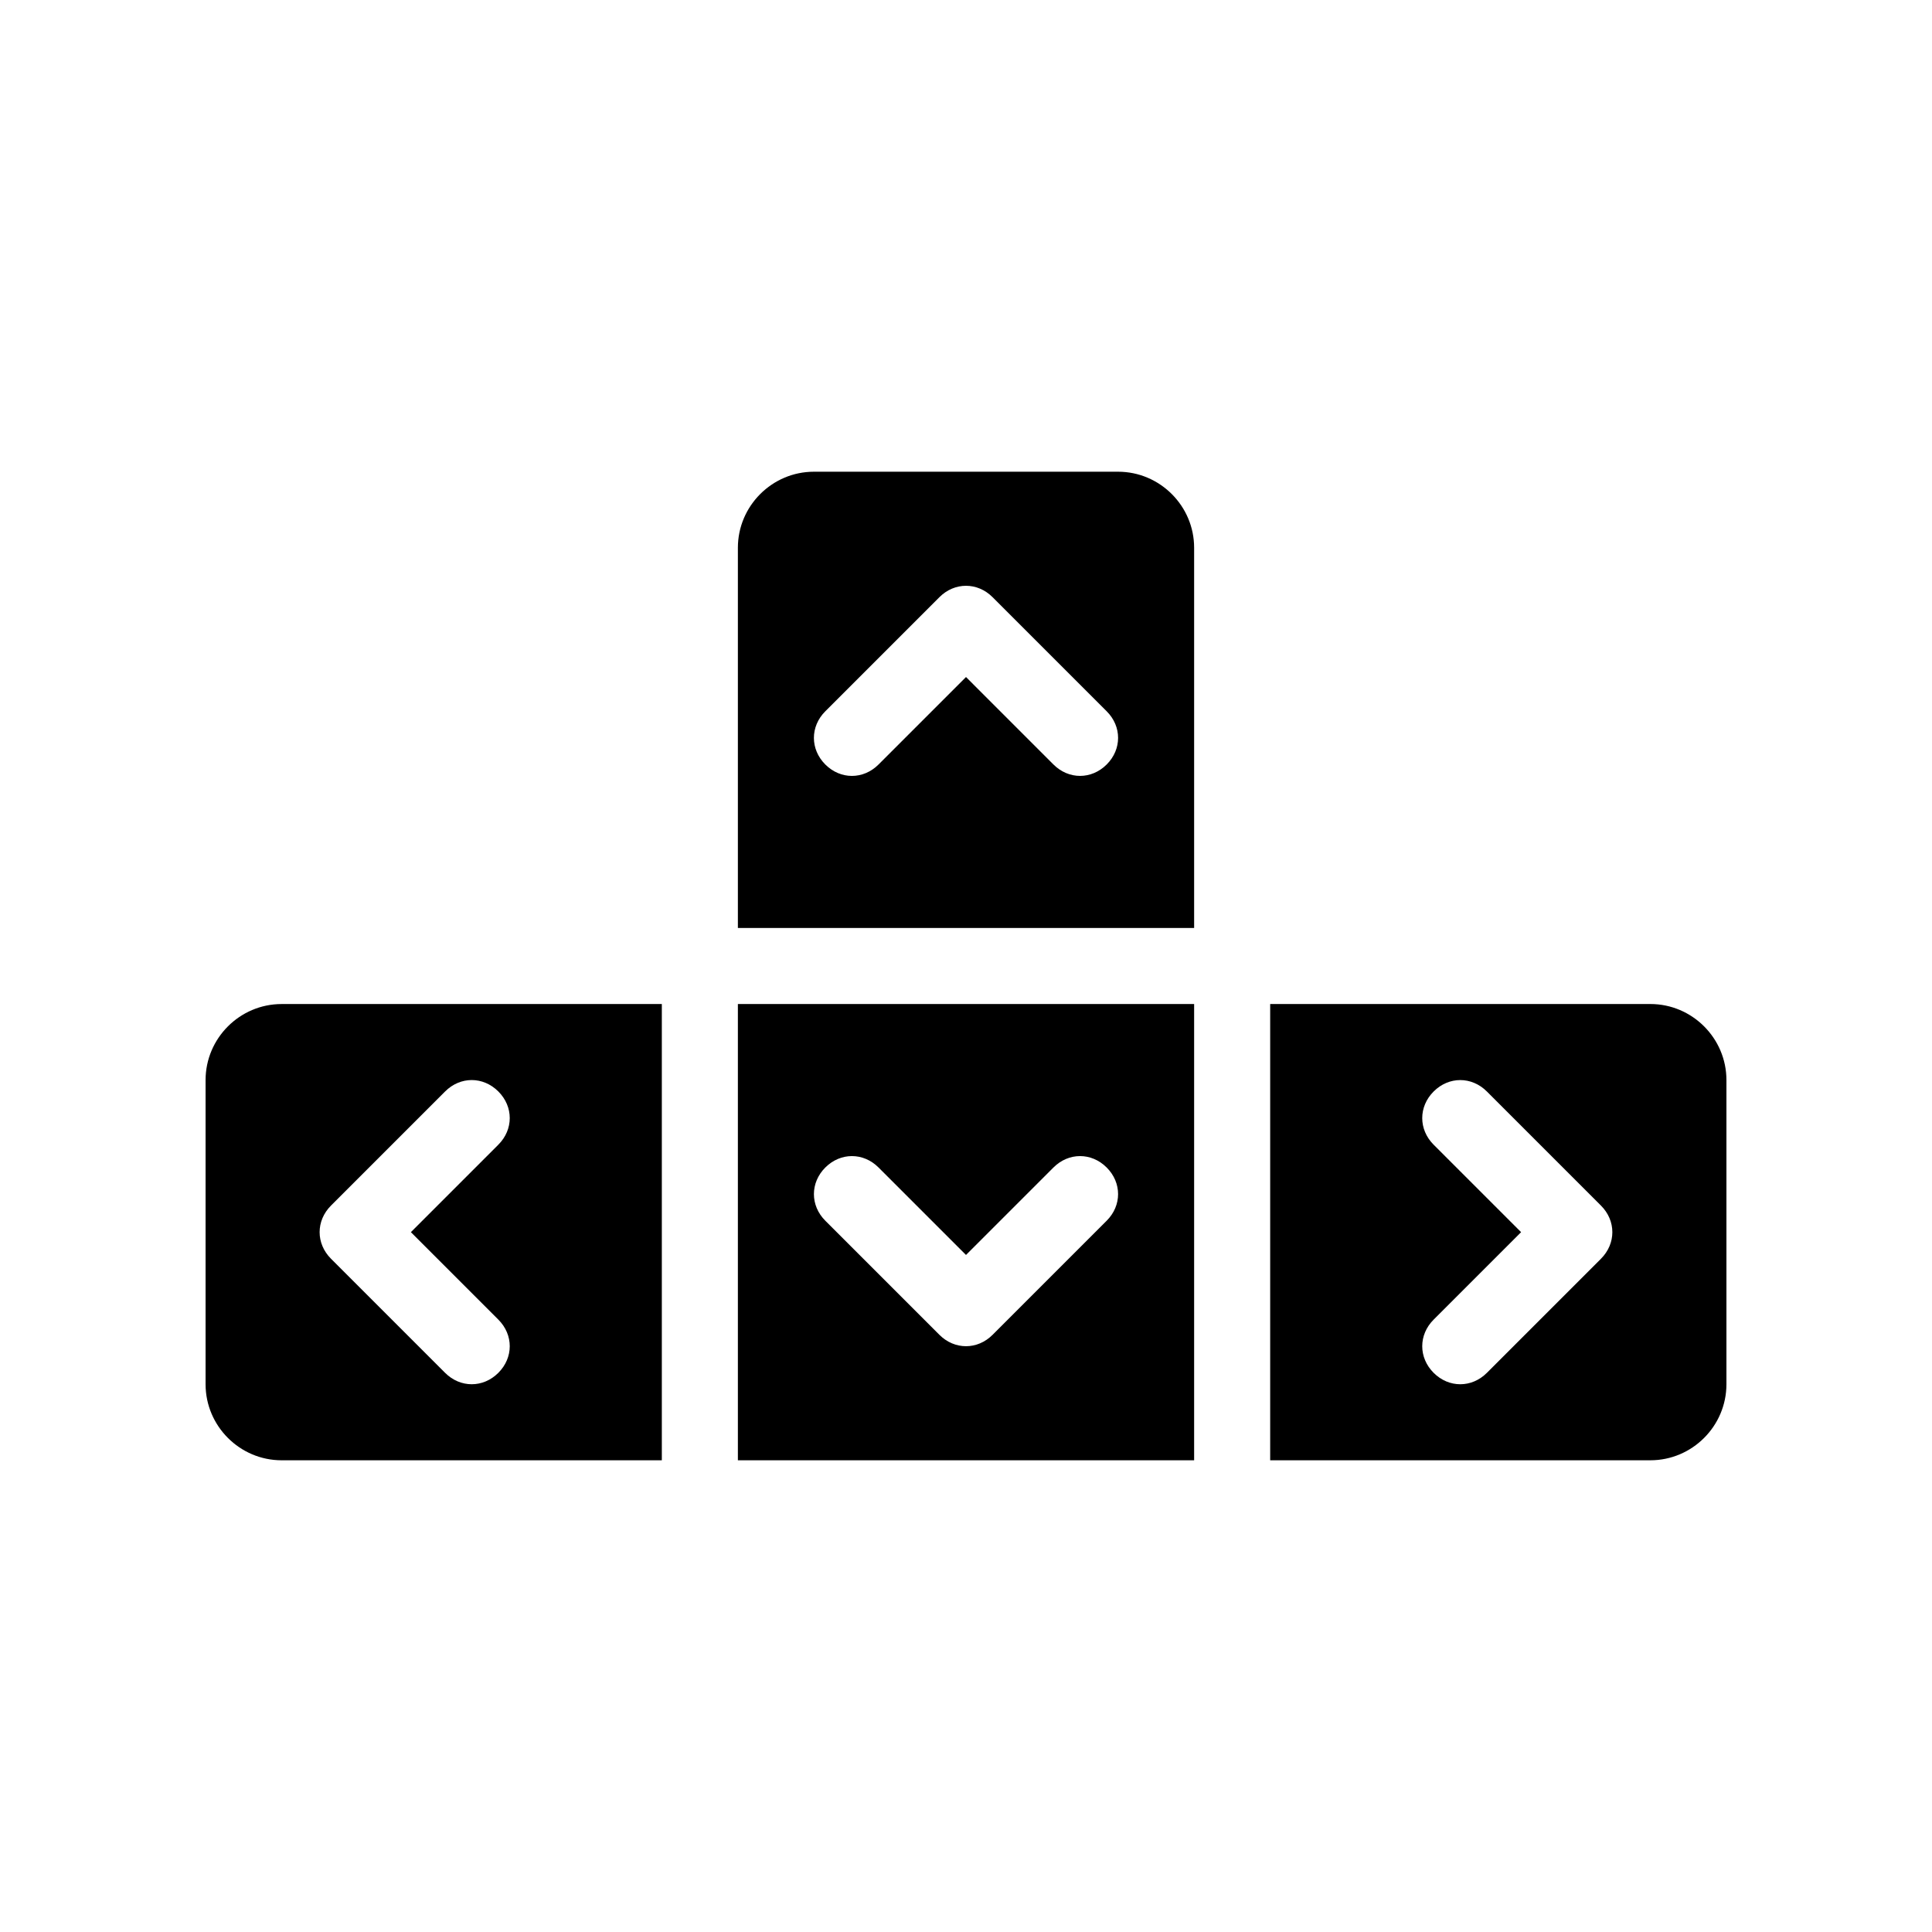 <?xml version="1.0" encoding="UTF-8"?>
<!-- Uploaded to: ICON Repo, www.svgrepo.com, Generator: ICON Repo Mixer Tools -->
<svg fill="#000000" width="800px" height="800px" version="1.1" viewBox="144 144 512 512" xmlns="http://www.w3.org/2000/svg">
 <path d="m198.48 430.23v80.609c0 11.082 9.07 20.152 20.152 20.152h100.76v-120.91h-100.76c-11.086 0-20.152 9.07-20.152 20.152zm33.25 33.25 30.23-30.23c4.031-4.031 10.078-4.031 14.105 0 4.031 4.031 4.031 10.078 0 14.105l-7.055 7.059-16.121 16.121 23.176 23.176c4.031 4.031 4.031 10.078 0 14.105-2.016 2.016-4.535 3.023-7.055 3.023-2.519 0-5.039-1.008-7.055-3.023l-30.23-30.23c-4.027-4.027-4.027-10.074 0.004-14.105zm349.64-53.402h-100.76v120.91h100.76c11.082 0 20.152-9.07 20.152-20.152v-80.609c0-11.082-9.07-20.152-20.152-20.152zm-13.102 67.512-30.23 30.23c-2.012 2.012-4.531 3.019-7.051 3.019s-5.039-1.008-7.055-3.023c-4.031-4.031-4.031-10.078 0-14.105l23.176-23.176-23.176-23.176c-4.031-4.031-4.031-10.078 0-14.105 4.031-4.031 10.078-4.031 14.105 0l30.23 30.23c4.031 4.027 4.031 10.074 0 14.105zm-127.96-208.58h-80.609c-11.082 0-20.152 9.07-20.152 20.152v100.76h120.91v-100.76c0-11.082-9.07-20.152-20.152-20.152zm-3.023 77.586c-2.016 2.016-4.535 3.023-7.055 3.023-2.519 0-5.039-1.008-7.055-3.023l-7.051-7.051-16.121-16.125-23.18 23.18c-4.031 4.031-10.078 4.031-14.105 0-4.031-4.031-4.031-10.078 0-14.105l30.23-30.23c4.031-4.031 10.078-4.031 14.105 0l30.23 30.23c4.031 4.027 4.031 10.07 0 14.102zm-97.738 184.39h120.91v-120.91h-120.91zm23.172-77.586c4.031-4.031 10.078-4.031 14.105 0l23.176 23.176 23.176-23.176c4.031-4.031 10.078-4.031 14.105 0 4.031 4.031 4.031 10.078 0 14.105l-30.23 30.23c-2.012 2.016-4.531 3.023-7.047 3.023-2.519 0-5.039-1.008-7.055-3.023l-30.23-30.23c-4.027-4.031-4.027-10.074 0-14.105z"/>
</svg>